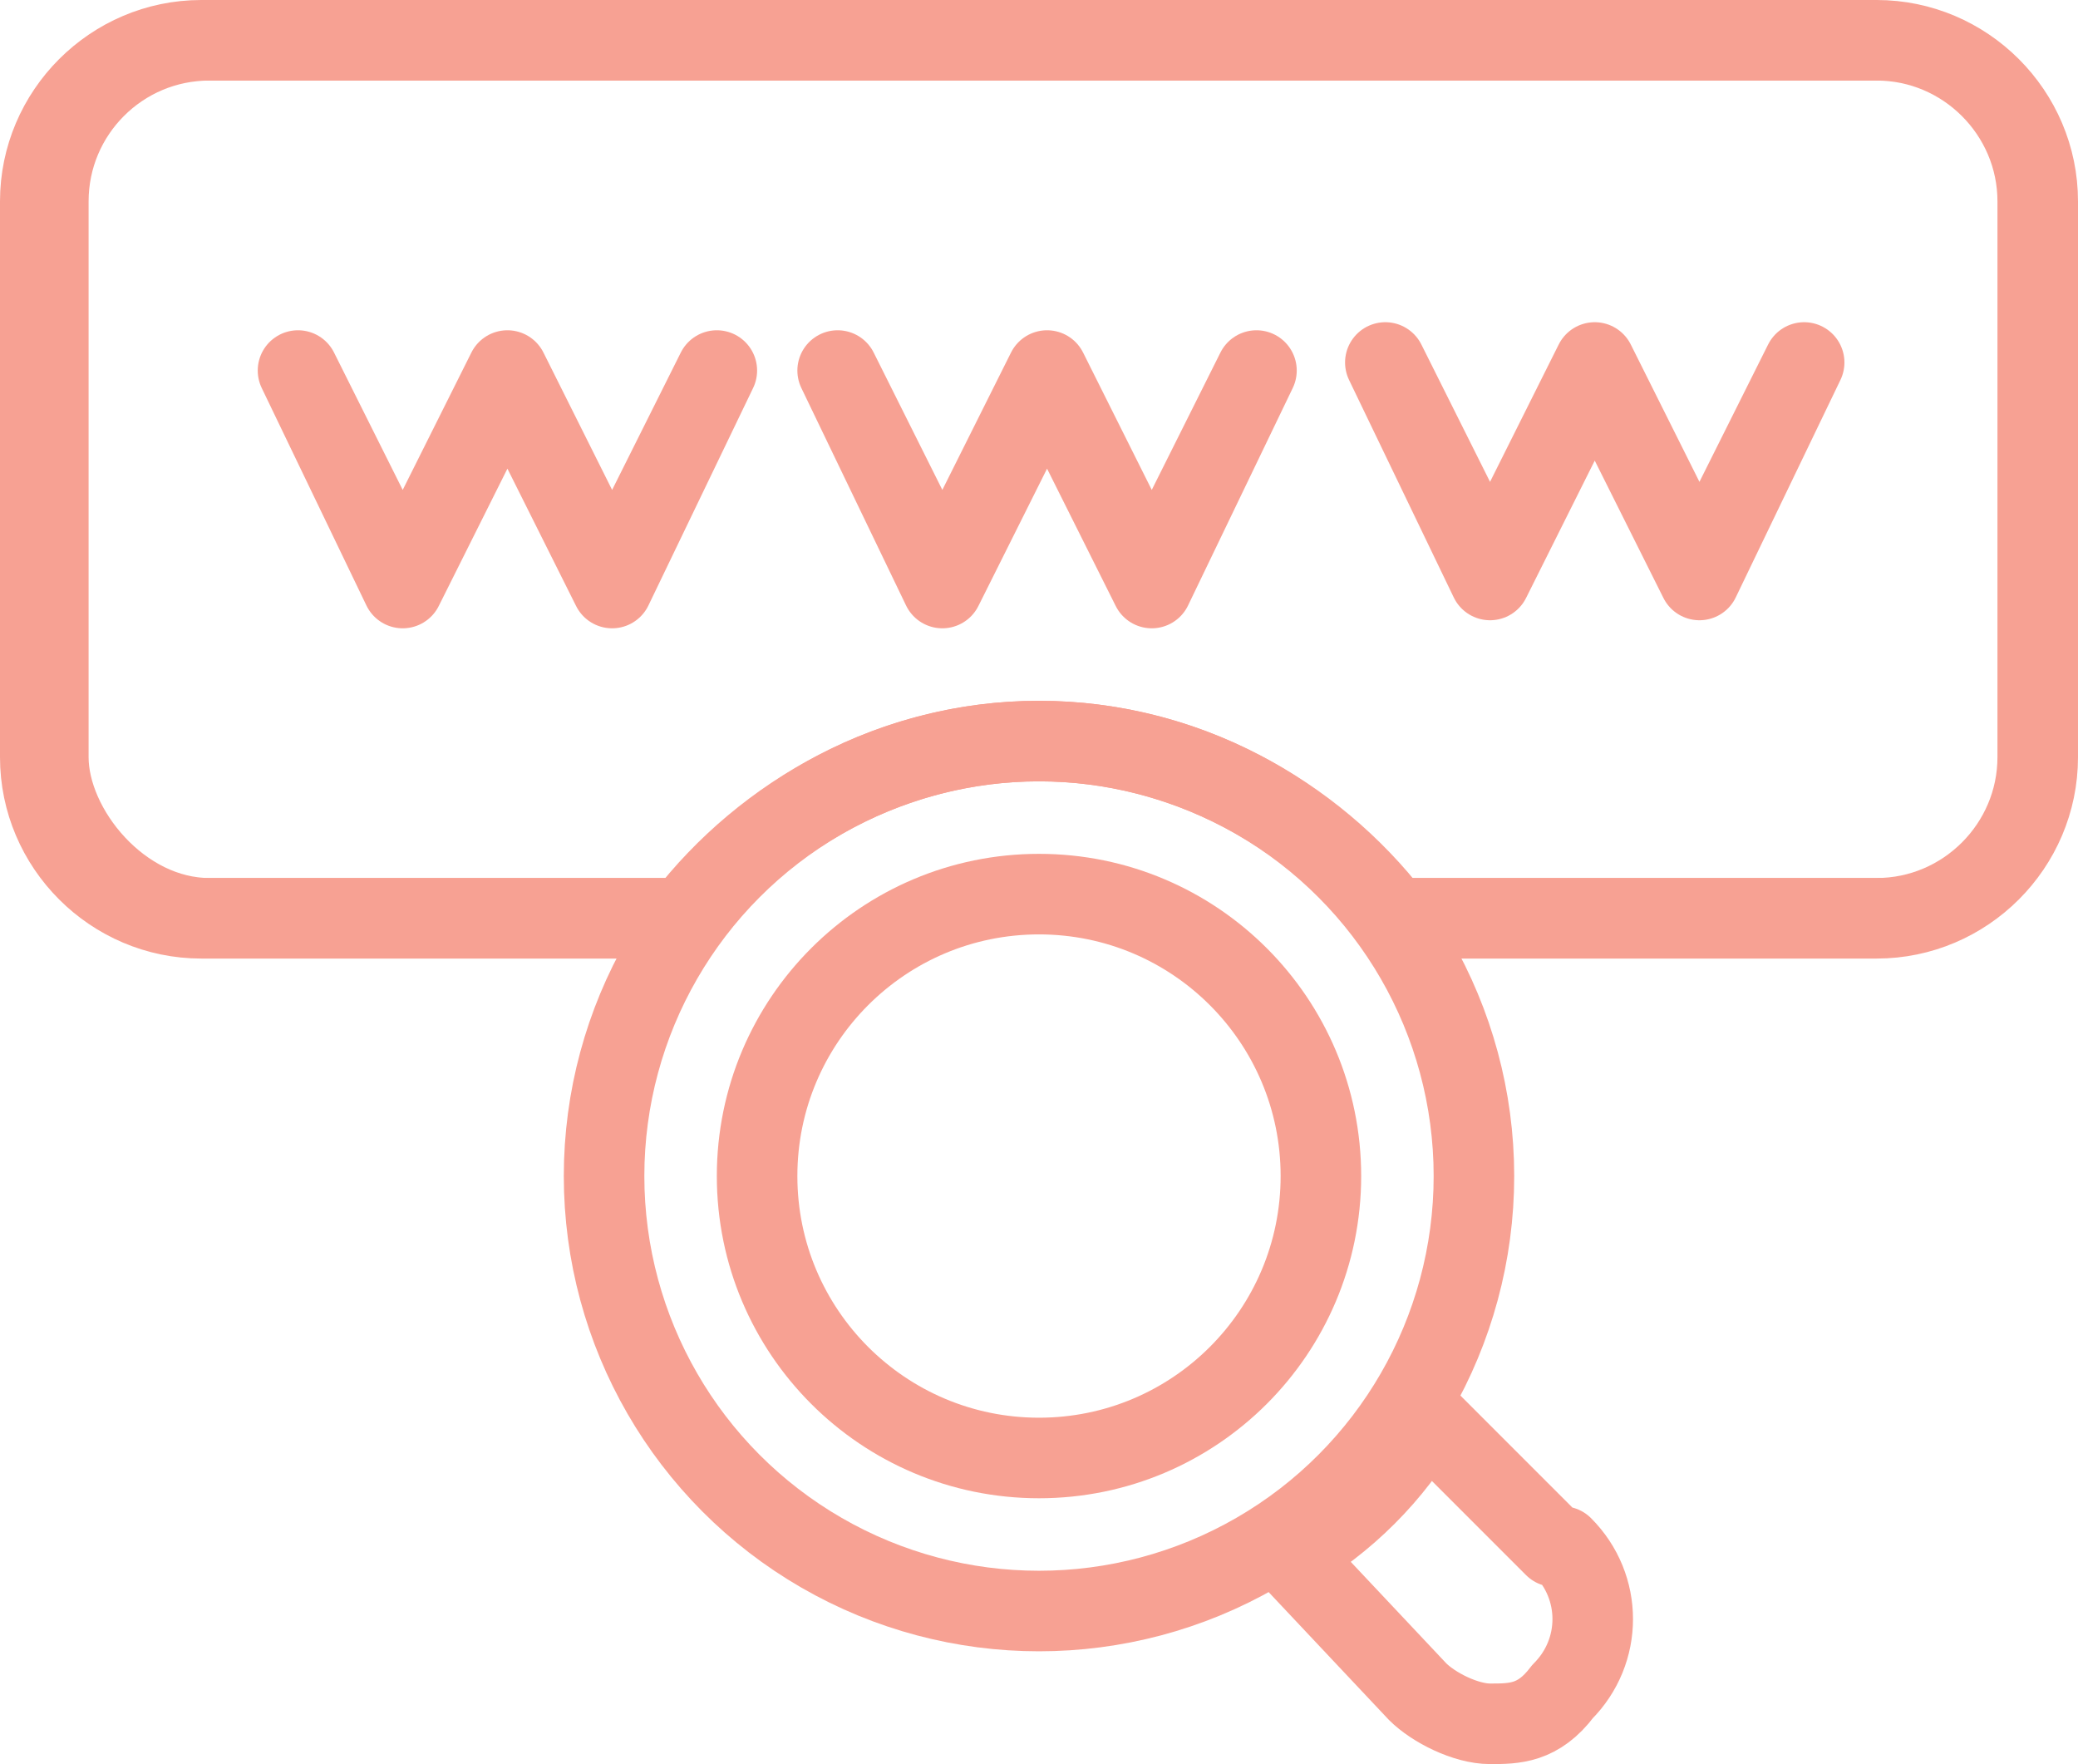 <?xml version="1.0" encoding="UTF-8"?>
<svg id="Layer_1" xmlns="http://www.w3.org/2000/svg" xmlns:xlink="http://www.w3.org/1999/xlink" viewBox="0 0 25.8 21.9">
  <defs>
    <style>
      .cls-1, .cls-2 {
        fill: none;
      }

      .cls-2 {
        stroke: #f7a193;
        stroke-linecap: round;
        stroke-linejoin: round;
      }

      .cls-3 {
        clip-path: url(#clippath);
      }
    </style>
    <clipPath id="clippath">
      <path class="cls-1" d="M23.3.5H2.5C1.4.5.5,1.4.5,2.5v6.9c0,1.1.9,2,2,2h6c1-1.3,2.6-2.2,4.4-2.2s3.4.9,4.4,2.2h6c1.1,0,2-.9,2-2V2.5c0-1.1-.9-2-2-2Z"/>
    </clipPath>
  </defs>
  <g>
    <circle class="cls-2" cx="12.9" cy="14.6" r="5.4"/>
    <path class="cls-2" d="M19.3,19.2l-1.6-1.6h0c-.4.7-1,1.3-1.7,1.7h0l1.6,1.7c.2.2.6.4.9.4s.6,0,.9-.4c.5-.5.5-1.3,0-1.8h-.1Z"/>
    <circle class="cls-2" cx="12.9" cy="14.6" r="3.5"/>
  </g>
  <g>
    <g class="cls-3">
      <rect class="cls-2" x=".6" y=".5" width="24.8" height="10.9" rx="2" ry="2"/>
    </g>
    <path class="cls-2" d="M23.3.5H2.5C1.4.5.5,1.4.5,2.5v6.9c0,1.1.9,2,2,2h6c1-1.3,2.6-2.2,4.4-2.2s3.4.9,4.4,2.2h6c1.1,0,2-.9,2-2V2.5c0-1.1-.9-2-2-2Z"/>
  </g>
  <g>
    <path class="cls-2" d="M8.9,4.6l-1.3,2.6-1.3-2.6h0l-1.3,2.6-1.3-2.6h0l1.3,2.7h0l1.3-2.6,1.3,2.6h0l1.3-2.7h0Z"/>
    <path class="cls-2" d="M15.6,4.6l-1.3,2.6-1.3-2.6h0l-1.3,2.6-1.3-2.6h0l1.3,2.7h0l1.3-2.6,1.3,2.6h0l1.3-2.7h0Z"/>
    <path class="cls-2" d="M22.4,4.5h0l-1.3,2.6-1.3-2.6h0l-1.3,2.6-1.3-2.6h0l1.3,2.7h0l1.3-2.6,1.3,2.6h0l1.3-2.7h0Z"/>
  </g>
</svg>